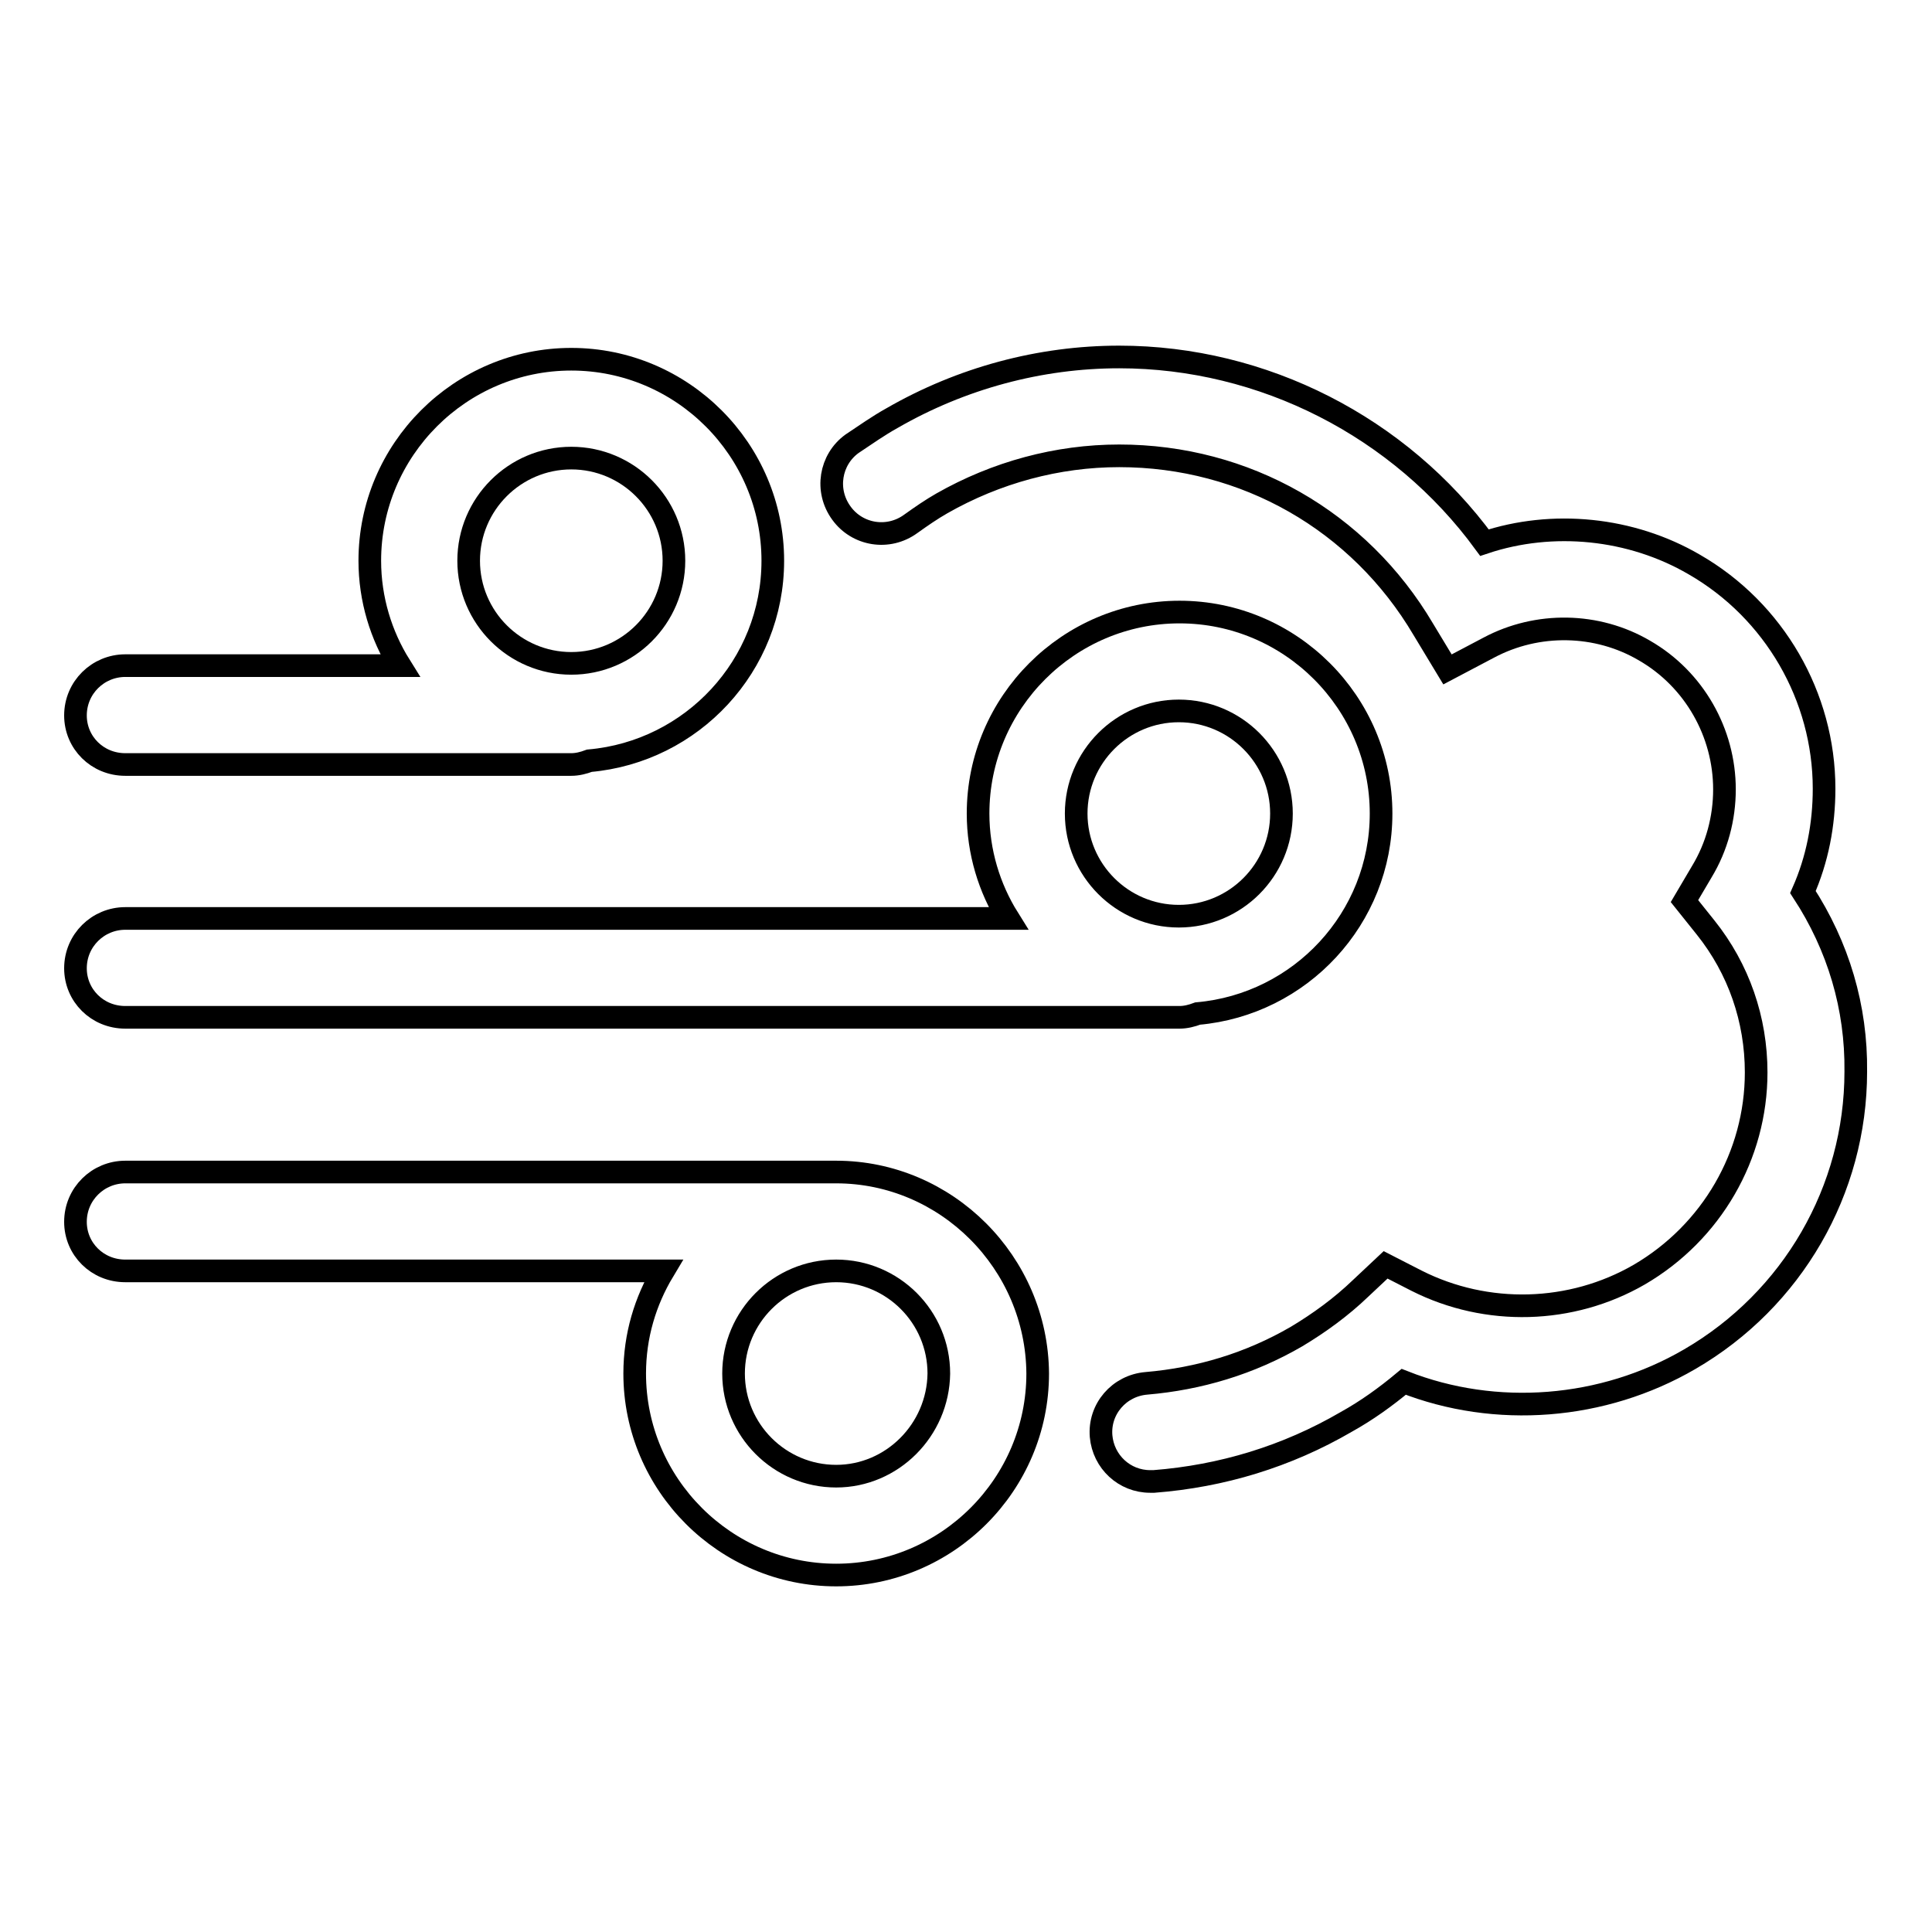 <?xml version="1.0" encoding="utf-8"?>
<!-- Svg Vector Icons : http://www.onlinewebfonts.com/icon -->
<!DOCTYPE svg PUBLIC "-//W3C//DTD SVG 1.1//EN" "http://www.w3.org/Graphics/SVG/1.1/DTD/svg11.dtd">
<svg version="1.1" xmlns="http://www.w3.org/2000/svg" xmlns:xlink="http://www.w3.org/1999/xlink" x="0px" y="0px" viewBox="0 0 256 256" enable-background="new 0 0 256 256" xml:space="preserve">
<g><g><g><g><path stroke-width="3" fill-opacity="0" stroke="#000000"  d="M110.8,155.3H16.6c-3.6,0-6.6,2.9-6.6,6.6c0,3.6,2.9,6.5,6.6,6.5h71.3c-2.4,4-3.8,8.6-3.8,13.6c0,14.7,12,26.7,26.7,26.7s26.7-12,26.7-26.7C137.4,167.3,125.4,155.3,110.8,155.3z M110.8,195.6c-7.5,0-13.6-6.1-13.6-13.6c0-7.5,6.1-13.6,13.6-13.6c7.5,0,13.6,6.1,13.6,13.6C124.3,189.5,118.2,195.6,110.8,195.6z"/><path stroke-width="3" fill-opacity="0" stroke="#000000"  d="M16.6,134.8h139.7c0.8,0,1.6-0.2,2.4-0.5c13.6-1.2,24.3-12.6,24.3-26.5c0-14.7-12-26.7-26.7-26.7c-14.7,0-26.7,12-26.7,26.7c0,5.1,1.5,9.9,4,13.9h-117c-3.6,0-6.6,2.9-6.6,6.6C10,131.9,12.9,134.8,16.6,134.8z M156.2,94.2c7.5,0,13.6,6.1,13.6,13.6c0,7.5-6.1,13.6-13.6,13.6c-7.5,0-13.6-6.1-13.6-13.6C142.6,100.3,148.7,94.2,156.2,94.2z"/><path stroke-width="3" fill-opacity="0" stroke="#000000"  d="M16.6,101.3h59.1c0.8,0,1.6-0.2,2.4-0.5c13.6-1.2,24.3-12.6,24.3-26.5c0-14.7-12-26.7-26.7-26.7S49,59.6,49,74.3c0,5.1,1.5,9.9,4,13.9H16.6c-3.6,0-6.6,2.9-6.6,6.6C10,98.4,12.9,101.3,16.6,101.3z M75.7,60.7c7.5,0,13.6,6.1,13.6,13.6c0,7.5-6.1,13.6-13.6,13.6c-7.5,0-13.6-6.1-13.6-13.6C62.1,66.8,68.2,60.7,75.7,60.7z"/><path stroke-width="3" fill-opacity="0" stroke="#000000"  d="M238.9,118.2c1.9-4.3,2.8-8.9,2.8-13.7c0-12.2-6.6-23.6-17.2-29.7c-8.4-4.9-18.8-5.9-27.8-2.9c-11.2-15.3-29.3-24.6-48.4-24.6c-10.5,0-20.9,2.8-30.1,8.1c-1.8,1-3.5,2.2-5.3,3.4c-2.9,2.1-3.6,6.2-1.4,9.2c2.1,2.9,6.2,3.6,9.2,1.4c1.4-1,2.7-1.9,4.1-2.7c7.2-4.1,15.3-6.3,23.5-6.3c16.7,0,31.8,8.6,40.3,23l3.2,5.3l5.5-2.9c6.4-3.4,14.3-3.3,20.6,0.4c6.6,3.8,10.6,10.9,10.6,18.4c0,3.8-1,7.6-3,10.9l-2.3,3.9l2.8,3.5c4.4,5.5,6.7,12.2,6.7,19.2c0,11-5.9,21.2-15.5,26.8c-9,5.2-20.2,5.5-29.5,0.8l-4.1-2.1l-3.3,3.1c-2.6,2.5-5.5,4.6-8.5,6.4c-6.2,3.6-12.9,5.6-19.9,6.2c-3.6,0.3-6.3,3.4-6,7c0.3,3.4,3.1,6,6.5,6c0.2,0,0.3,0,0.5,0c9-0.7,17.6-3.3,25.5-7.9c2.7-1.5,5.2-3.3,7.6-5.3c12.2,4.8,26.4,3.7,37.9-3c13.6-7.9,22-22.4,22-38.1C246,133.5,243.6,125.4,238.9,118.2z"/></g></g><g></g><g></g><g></g><g></g><g></g><g></g><g></g><g></g><g></g><g></g><g></g><g></g><g></g><g></g><g></g></g></g>
</svg>